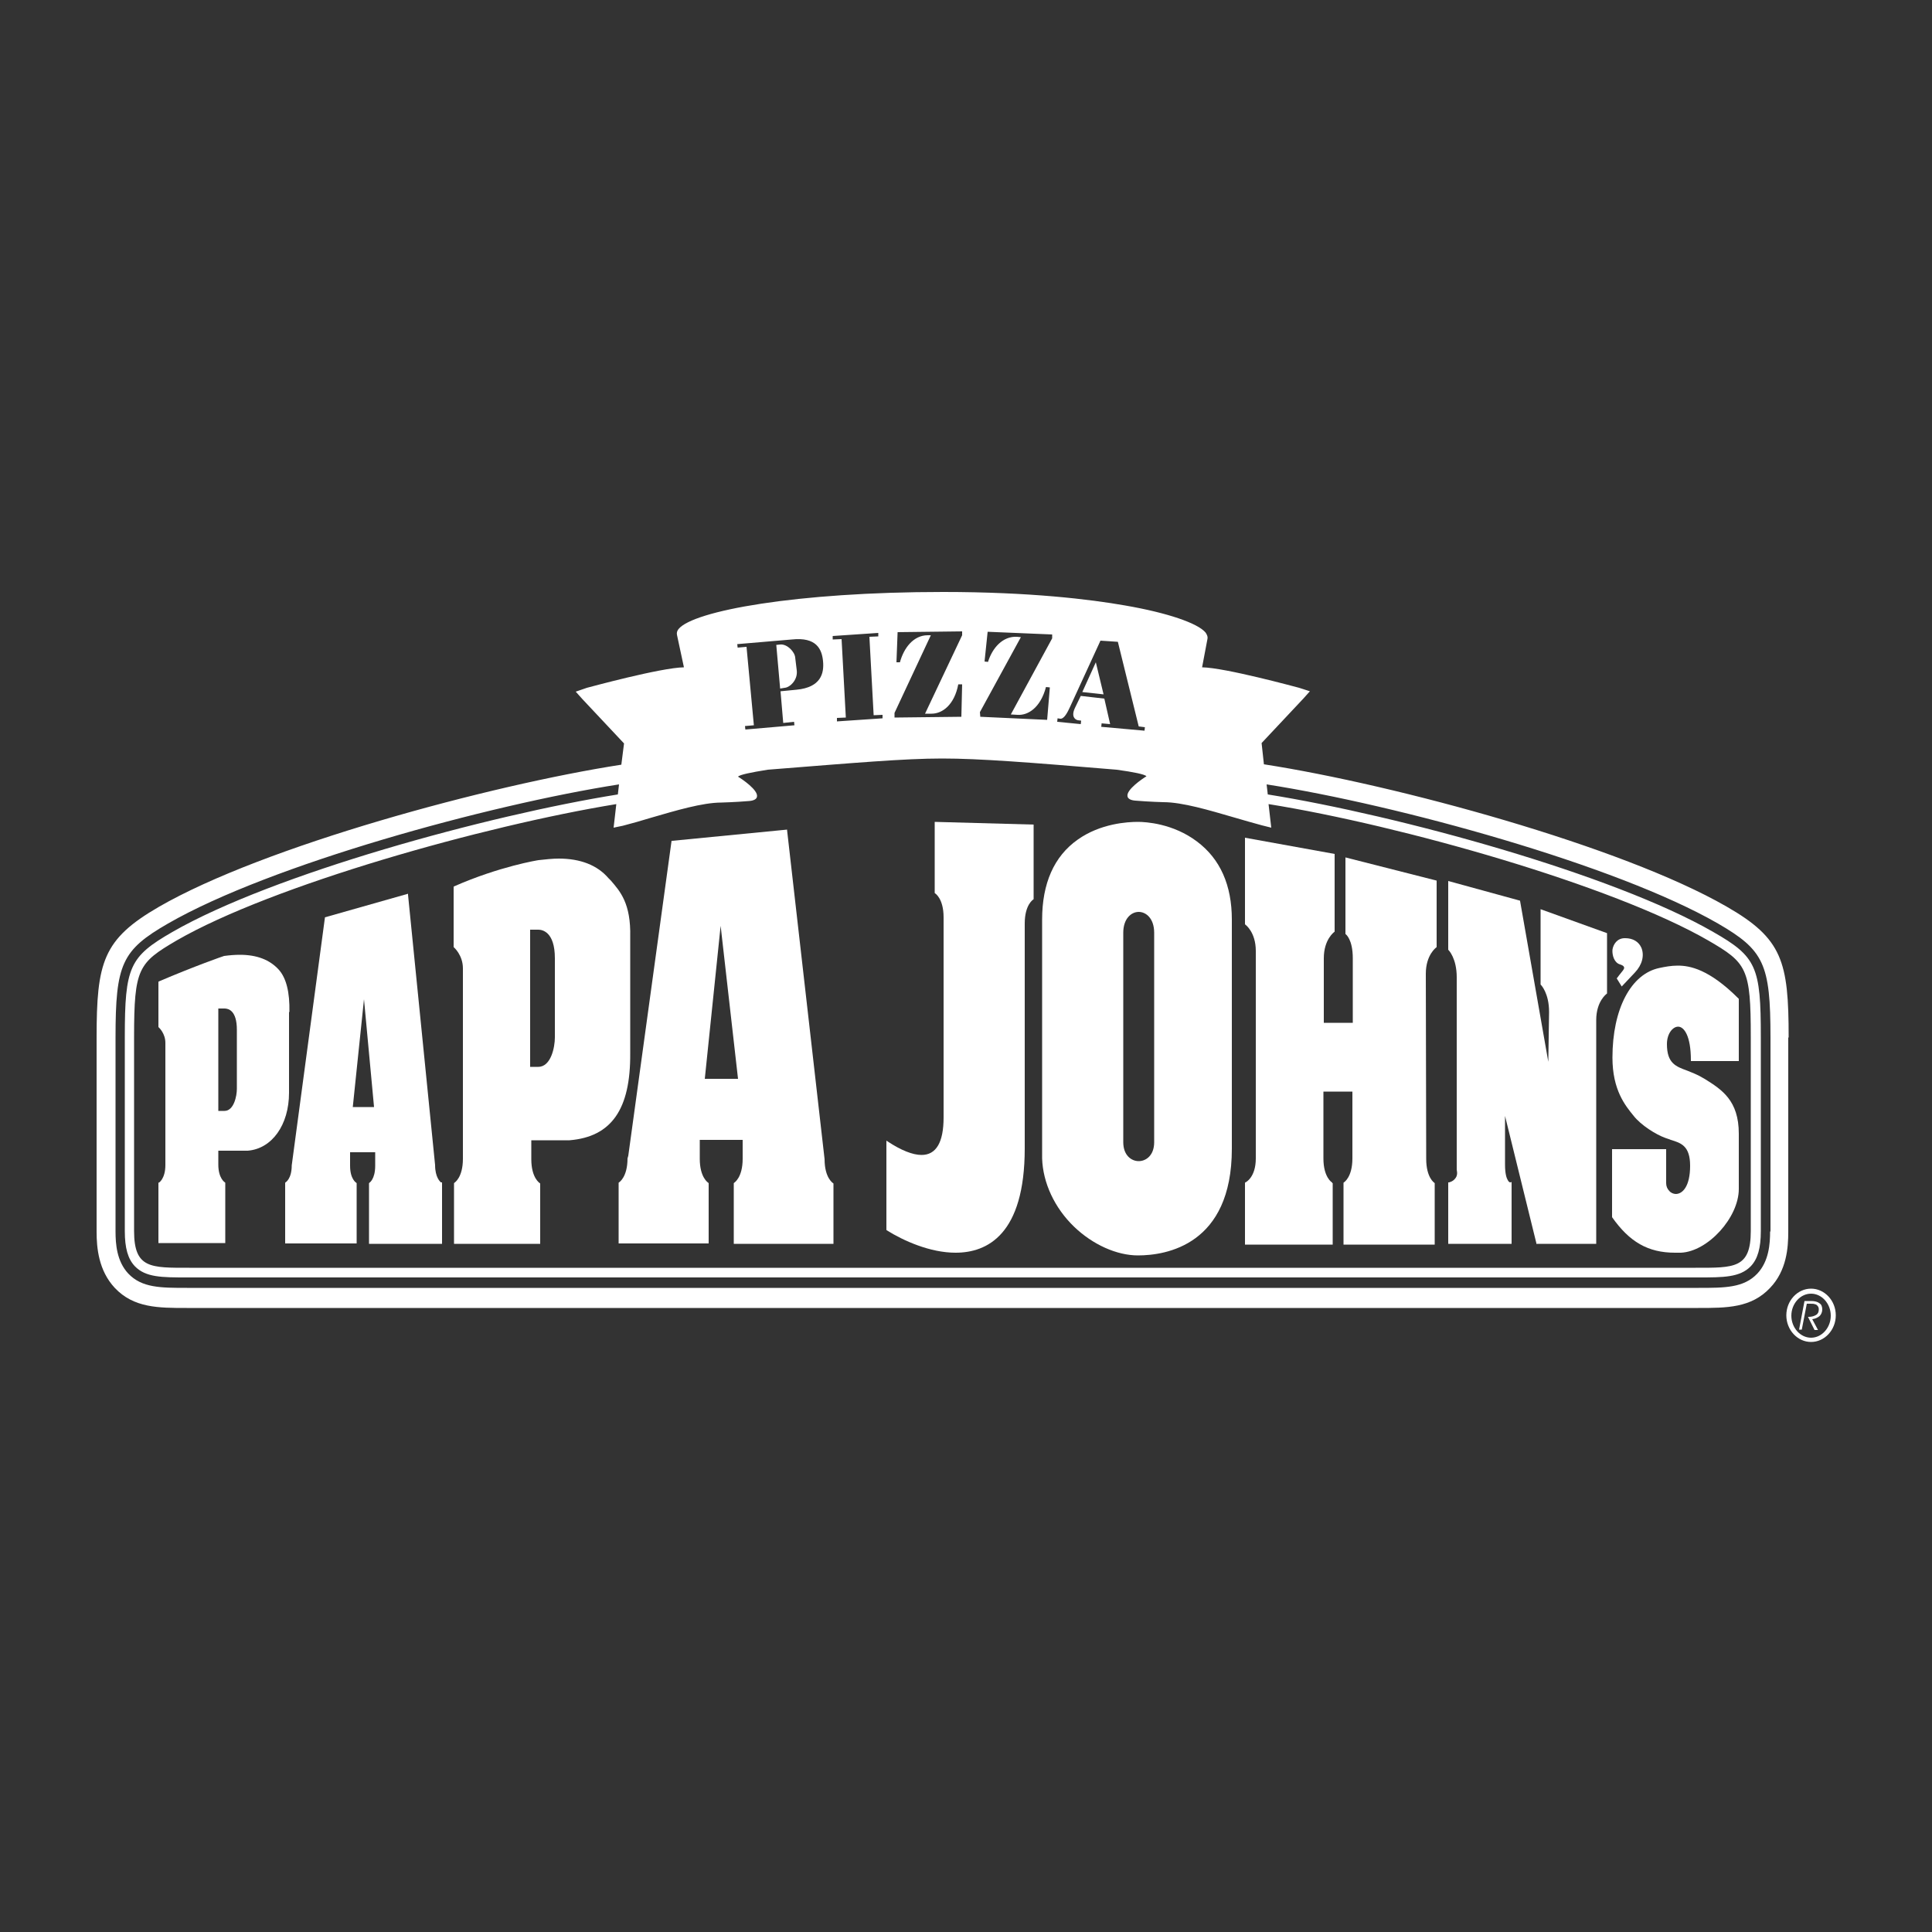 <?xml version="1.0" encoding="utf-8"?>
<!-- Generator: Adobe Illustrator 18.0.0, SVG Export Plug-In . SVG Version: 6.00 Build 0)  -->
<!DOCTYPE svg PUBLIC "-//W3C//DTD SVG 1.1//EN" "http://www.w3.org/Graphics/SVG/1.1/DTD/svg11.dtd">
<svg version="1.1" id="Layer_1" xmlns="http://www.w3.org/2000/svg" xmlns:xlink="http://www.w3.org/1999/xlink" x="0px" y="0px"
	 viewBox="0 0 500 500" enable-background="new 0 0 500 500" xml:space="preserve">
<rect x="0" y="0" width="500" height="500" fill="#333333" stroke="none"/>
<g>
	<path fill-rule="evenodd" clip-rule="evenodd" fill="#FFFFFF" d="M462.9,268.5c0-19.7-1.6-25.6-16.1-33.9
		c-27.1-15.6-85.5-31.5-119.7-36.8l-0.6-5.5l10.8-11.5l1.7-1.9l-2.8-0.9c-0.8-0.2-19.1-5.2-25.1-5.3l1.4-7.4c0.1-0.5-0.1-1-0.5-1.6
		c-2-2.4-9.8-5.1-20.8-7c-9.1-1.6-24.7-3.5-47.1-3.5c-38.1,0-64.7,4.9-68.5,9.6c-0.4,0.5-0.5,1-0.4,1.5l1.8,8.4
		c-6,0.1-24.3,5.1-25.1,5.3L149,179l1.7,1.9l10.8,11.5l-0.7,5.5c-34.2,5.3-92.5,21.1-119.7,36.8c-14.5,8.4-16.1,14.3-16.1,33.9v50.2
		c0,4.1,0.5,10,4.7,14.5c4.9,5.2,11.3,5.2,18.6,5.2H49h390h0.5c7.4,0,13.7,0,18.6-5.2c4.3-4.5,4.7-10.4,4.7-14.5V268.5z
		 M273.7,185.9l0.7,0.1c1,0.1,1.9-1.7,2.5-3l7.9-17.2l4.5,0.3l5.4,21.9l1.6,0.2l-0.1,0.9l-11.2-1l0.1-0.9l2.2,0.2l-1.5-6.6l-6.1-0.7
		l-1.5,3.1c-1.1,2.3,0.1,3.1,0.8,3.2l0.8,0.1l-0.1,0.9l-6.1-0.6L273.7,185.9z M253.6,184.3l10.6-19.4l-1-0.1
		c-3.7-0.2-6.4,2.9-7.5,6.5l-0.9-0.1l0.8-7.7l16.7,0.7l0,1l-10.7,19.7l1.7,0.1c2.8,0.2,6-1.9,7.4-7.2l1,0.1l-0.7,8.4l-17.3-0.8
		L253.6,184.3z M240.1,164.4c-3.7,0-6.2,3.3-7.2,7l-0.9,0l0.3-7.8l16.7-0.2l0,1l-9.6,20.3l1.7,0c2.8,0,5.9-2.3,6.9-7.6l1,0l-0.2,8.4
		l-17.3,0.2l0-1.2l9.4-20.1L240.1,164.4z M227.3,163.8l0,0.9l-2.3,0.1l1.1,20.3l2.3-0.1l0,0.9l-11.8,0.8l0-0.9l2.3-0.1l-1.1-20.3
		l-2.3,0.1l0-0.9L227.3,163.8z M204.9,165.5c6.4-0.7,7.8,2.5,8.1,5.6c0.3,3.1-0.5,6.8-6.9,7.4l-4.1,0.4l0.7,8.2l2.8-0.3l0.1,0.9
		l-12.7,1.1l-0.1-0.9l2.3-0.2l-1.9-20.3l-2.3,0.2l-0.1-0.9L204.9,165.5z M161.2,213.7c2.3-0.6,4.8-1.3,7.4-2.1
		c6.2-1.8,13.2-3.9,18.1-3.9c0,0,3.7-0.1,7.2-0.4c1.2-0.1,1.9-0.5,2-1.1c0.4-1.7-3.9-4.6-4.9-5.2c0.4-0.5,3.3-1.1,7.7-1.8
		c22.7-1.8,35.4-2.9,45.1-2.9c9.7,0,22.5,1,45.2,2.9c4.4,0.6,7.3,1.2,7.7,1.7c-1,0.6-5.3,3.5-4.9,5.2c0.1,0.6,0.8,1,2,1.1
		c3.6,0.3,7.2,0.4,7.3,0.4c4.9,0,11.9,2.1,18.1,3.9c2.7,0.8,5.2,1.5,7.4,2.1l2.4,0.6l-0.7-6.1c34.3,5.5,89,21,113.8,35.3
		c10,5.8,11,7.2,11,25c0,17.8,0,40.1,0,50.2c0,9.7-4.3,9.5-14.3,9.5H49c-10,0-14.3,0.2-14.3-9.5c0-10.1,0-32.4,0-50.2
		c0-17.8,1.1-19.2,11-25c24.8-14.3,79.5-29.7,113.8-35.3l-0.4,3.5l-0.3,2.6L161.2,213.7z M458.1,318.7c0,3.2-0.3,7.7-3.3,10.9
		c-3.5,3.7-8.4,3.7-15.2,3.7H439H49h-0.6c-6.8,0-11.7,0-15.2-3.7c-3-3.2-3.3-7.7-3.3-10.9v-50.2c0-19,1.6-22.6,13.6-29.5
		c26.4-15.2,82.8-30.7,116.7-36l-0.3,2.6c-33.7,5.4-89.2,20.6-115.3,35.6c-11.1,6.4-12.3,9-12.3,27.2v50.2c0,4.4,0.8,7.2,2.6,9.1
		c2.8,2.9,7,2.9,13.5,2.9H49h390h0.6c6.4,0,10.7,0,13.5-2.9c1.8-1.9,2.6-4.7,2.6-9.1v-50.2c0-18.2-1.1-20.8-12.3-27.2
		c-26-15-81.6-30.2-115.3-35.6l-0.3-2.6c33.9,5.3,90.4,20.8,116.8,36c11.9,6.9,13.6,10.4,13.6,29.5V318.7z"/>
	<path fill-rule="evenodd" clip-rule="evenodd" fill="#FFFFFF" d="M203.1,178c1.3-0.1,3.4-2,3.1-4.5l-0.4-3.3
		c-0.1-1.5-2.1-3.6-3.9-3.4l-1,0.1l1,11.3L203.1,178z"/>
	<polygon fill-rule="evenodd" clip-rule="evenodd" fill="#FFFFFF" points="283.6,171.4 280.1,179.1 285.6,179.7 	"/>
	<path fill-rule="evenodd" clip-rule="evenodd" fill="#FFFFFF" d="M74.9,261.9c0.1-5.1-0.8-8.8-2.8-11c-2.3-2.5-5.6-3.8-10-3.8
		c-1.3,0-2.6,0.1-4.1,0.3c-0.1,0-7.8,2.7-16.9,6.6l-0.1,0.1v11.7l0.1,0.1c0,0,1.7,1.5,1.7,4v31.6c0,3.6-1.7,4.6-1.7,4.6L41,306v15.7
		h17.3v-15.5l0-0.1l-0.1-0.1c0,0-1.7-1-1.7-4.6v-3.6l7.6,0c6.3-0.5,10.7-6.7,10.7-15V261.9z M61.3,281.8c0,1.9-0.8,5.7-3.2,5.7h-1.6
		V261h1.6c1,0,3.2,0.5,3.2,5.5V281.8z"/>
	<path fill-rule="evenodd" clip-rule="evenodd" fill="#FFFFFF" d="M433.5,324.2c0.5,0,1,0,1.5,0c7-0.3,15-9.1,15-16.5v-14.3
		c0-8.6-4.4-11.4-8.7-14.1l-0.7-0.4c-1.3-0.8-2.7-1.3-3.9-1.8c-3-1.1-5.3-1.9-5.3-6.9c0-2.7,1.5-4.5,2.9-4.5c1.5,0,3.3,2.3,3.3,8.7
		v0.2H450v-16.1l-0.1-0.1c-7.6-7.6-12.6-8.5-15.7-8.5c-1.7,0-3.3,0.3-4.7,0.6c-7.4,1.5-12.2,10.6-12.2,23.2c0,8.4,3.3,12.4,5.5,15.1
		c1.9,2.4,5.7,4.8,8.2,5.7c0.5,0.2,1,0.3,1.4,0.5c2.6,0.8,5,1.5,5,6.7c0,5.4-2,7.3-3.7,7.3c-0.6,0-1.3-0.3-1.7-0.8
		c-0.5-0.5-0.8-1.2-0.8-2v-8.8h-14v17.5l0,0.1C421.7,321.4,426.5,324.2,433.5,324.2z"/>
	<path fill-rule="evenodd" clip-rule="evenodd" fill="#FFFFFF" d="M419.3,249.6c0.6,0.2,0.9,0.4,1,0.7c0.1,0.2,0,0.5-0.4,1
		c-0.6,0.7-1.4,1.8-1.4,1.8l-0.1,0.1l1.3,2.1l3.4-3.6c1.9-2,2.5-4.4,1.7-6.4c-0.7-1.6-2.2-2.5-4.2-2.5l-0.1,0c-2,0-3,1.6-3.2,3
		C417.2,247.3,417.8,249.2,419.3,249.6z"/>
	<path fill-rule="evenodd" clip-rule="evenodd" fill="#FFFFFF" d="M112.6,301.5l-7-69.9l0-0.3l-21.5,6.1l-8.6,64.2
		c0,3.5-1.6,4.4-1.6,4.4l-0.1,0.1v15.7h18.5v-15.5l0-0.1l-0.1-0.1c0,0-1.6-0.9-1.6-4.4v-3.5h6.5v3.5c0,3.5-1.5,4.4-1.5,4.4l-0.1,0.1
		v15.7h18.9V306h-0.3C113.9,305.8,112.6,304.7,112.6,301.5z M91.3,286.5l2.9-27.9l2.6,27.9H91.3z"/>
	<path fill-rule="evenodd" clip-rule="evenodd" fill="#FFFFFF" d="M247.3,324.2c8.2,0,17.9-4.7,17.9-27V239c0-4.9,2.2-6.2,2.2-6.2
		l0.1-0.1v-19.3l-25.6-0.7V231l0,0.1l0.1,0.1c0,0,2.2,1.3,2.2,6.2v51.8c0,6.4-1.9,9.7-5.7,9.7c-2.3,0-5.3-1.2-8.8-3.5l-0.3-0.2v23.1
		l0.1,0.1C233.8,321.1,240.7,324.2,247.3,324.2z"/>
	<path fill-rule="evenodd" clip-rule="evenodd" fill="#FFFFFF" d="M344.8,306.2l0-0.1l-0.1-0.1c0,0-2.2-1.3-2.2-6.2v-17.3h7.5v17.3
		c0,4.9-2.2,6.2-2.2,6.2l-0.1,0.1v16h23.6v-15.8l0-0.1l-0.1-0.1c0,0-2.1-1.3-2.1-6.2L369,252c0-4.9,2.7-6.8,2.7-6.8l0.1-0.1v-17.2
		l-23.6-6v19.7l0,0.1l0.1,0.1c0,0,1.8,1.3,1.8,6.2v16.7h-7.5V248c0-4.9,2.7-6.8,2.7-6.8l0.1-0.1V221l-23.2-4.2v22.4l0.1,0.1
		c0,0,2.7,1.9,2.7,6.8v53.7c0,4.9-2.6,6.2-2.7,6.2l-0.1,0.1v16h22.7V306.2z"/>
	<path fill-rule="evenodd" clip-rule="evenodd" fill="#FFFFFF" d="M391.2,306.2l0-0.3l-0.3,0.1c-0.1,0-0.4,0-0.7-0.6
		c-0.3-0.5-0.7-1.6-0.7-4v-12.6l8.1,32.9l0,0.2h15.5V264c0-4.9,2.7-6.8,2.7-6.8l0.1-0.1v-15.6l-17.2-6.2v19.5l0.1,0.1
		c0,0,2.1,2.1,2.1,7l-0.2,12.9l-7.3-41.6l0-0.1l-18.6-5.1v17.8l0.1,0.1c0,0,2.1,2.1,2.1,7l0,49.8c0.2,1,0.1,1.7-0.4,2.3
		c-0.6,0.8-1.6,1-1.6,1l-0.2,0v15.9h16.4V306.2z"/>
	<path fill-rule="evenodd" clip-rule="evenodd" fill="#FFFFFF" d="M157.5,227.3c-2.9-3.4-7.3-5.1-12.9-5.1c-1.6,0-3.4,0.2-5.2,0.4
		c-0.1,0-10.1,1.6-21.9,6.8l-0.1,0.1v15.6l0.1,0.1c0,0,2.3,2,2.3,5.4v49.3c0,4.9-2.2,6.2-2.2,6.2l-0.1,0.1v15.7h22.3v-15.5l0-0.1
		l-0.1-0.1c0,0-2.2-1.3-2.2-6.2v-4.9l9.9,0c10.9-0.9,15.8-8.1,15.7-22.5c0-0.6,0-29.8,0-30.1c0.2-8.7-2.6-11.8-5-14.6L157.5,227.3z
		 M143.6,268.5c0,2.5-1,7.6-4.3,7.6h-2.1v-35.5h2.1c1,0,4.3,0.5,4.3,7.4V268.5z"/>
	<path fill-rule="evenodd" clip-rule="evenodd" fill="#FFFFFF" d="M162.4,299.8c0,4.9-2.2,6.2-2.2,6.2l-0.1,0.1v15.7h23.3v-15.5
		l0-0.1l-0.1-0.1c0,0-2.2-1.3-2.2-6.2v-4.9h11.1v4.9c0,4.9-2.2,6.2-2.2,6.2l-0.1,0.1v15.7h25.8v-15.5l0-0.1l-0.1-0.1
		c0,0-2.2-1.3-2.2-6.2l-9.7-85.1l0-0.2l-29.7,2.9l-0.2,0l-11.2,81.5L162.4,299.8z M186.5,239.6l4.5,39.6h-8.6L186.5,239.6z"/>
	<path fill-rule="evenodd" clip-rule="evenodd" fill="#FFFFFF" d="M294.5,324.9c7.3,0,24.3-2.7,24.3-27.6v-59.3c0-8.9-3-15.7-9-20.2
		c-6.2-4.7-13.3-5.1-15.3-5.1c-2.7,0-9.7,0.4-15.6,4.6c-6.1,4.3-9.2,11.3-9.2,20.7v61.8c0.2,6.3,3.2,12.8,8.3,17.7
		C282.8,322.1,289,324.9,294.5,324.9z M290.7,241.4c0-3.7,2.1-5.4,4-5.4c1.9,0,4,1.7,4,5.4v54.2c0,3.4-2.1,4.9-4,4.9
		c-1.9,0-4-1.5-4-4.9V241.4z"/>
	<path fill-rule="evenodd" clip-rule="evenodd" fill="#FFFFFF" d="M468.7,333.5c-3.5,0-6.4,3.1-6.4,6.9s2.9,6.9,6.4,6.9
		s6.4-3.1,6.4-6.9S472.2,333.5,468.7,333.5z M468.7,346.2c-2.8,0-5.1-2.6-5.1-5.7c0-3.1,2.3-5.7,5.1-5.7s5.1,2.6,5.1,5.7
		C473.8,343.6,471.5,346.2,468.7,346.2z"/>
	<path fill-rule="evenodd" clip-rule="evenodd" fill="#FFFFFF" d="M468.7,336.7H467l-1.4,7.4h0.7l1.3-6.7h0.7c0.6,0,1.1,0,1.3,0.1
		c0.3,0.1,0.5,0.1,0.6,0.3c0.2,0.1,0.3,0.3,0.4,0.5c0.1,0.2,0.1,0.4,0.1,0.6c0,0.6-0.2,1.1-0.7,1.4c-0.5,0.3-1.1,0.5-1.9,0.5h-0.2
		l1.7,3.4h0.9l-1.5-2.8c0.8-0.1,1.4-0.4,1.9-0.8c0.4-0.4,0.7-1,0.7-1.7c0-0.7-0.2-1.3-0.7-1.6C470.4,336.9,469.7,336.7,468.7,336.7z
		"/>
</g>
</svg>
